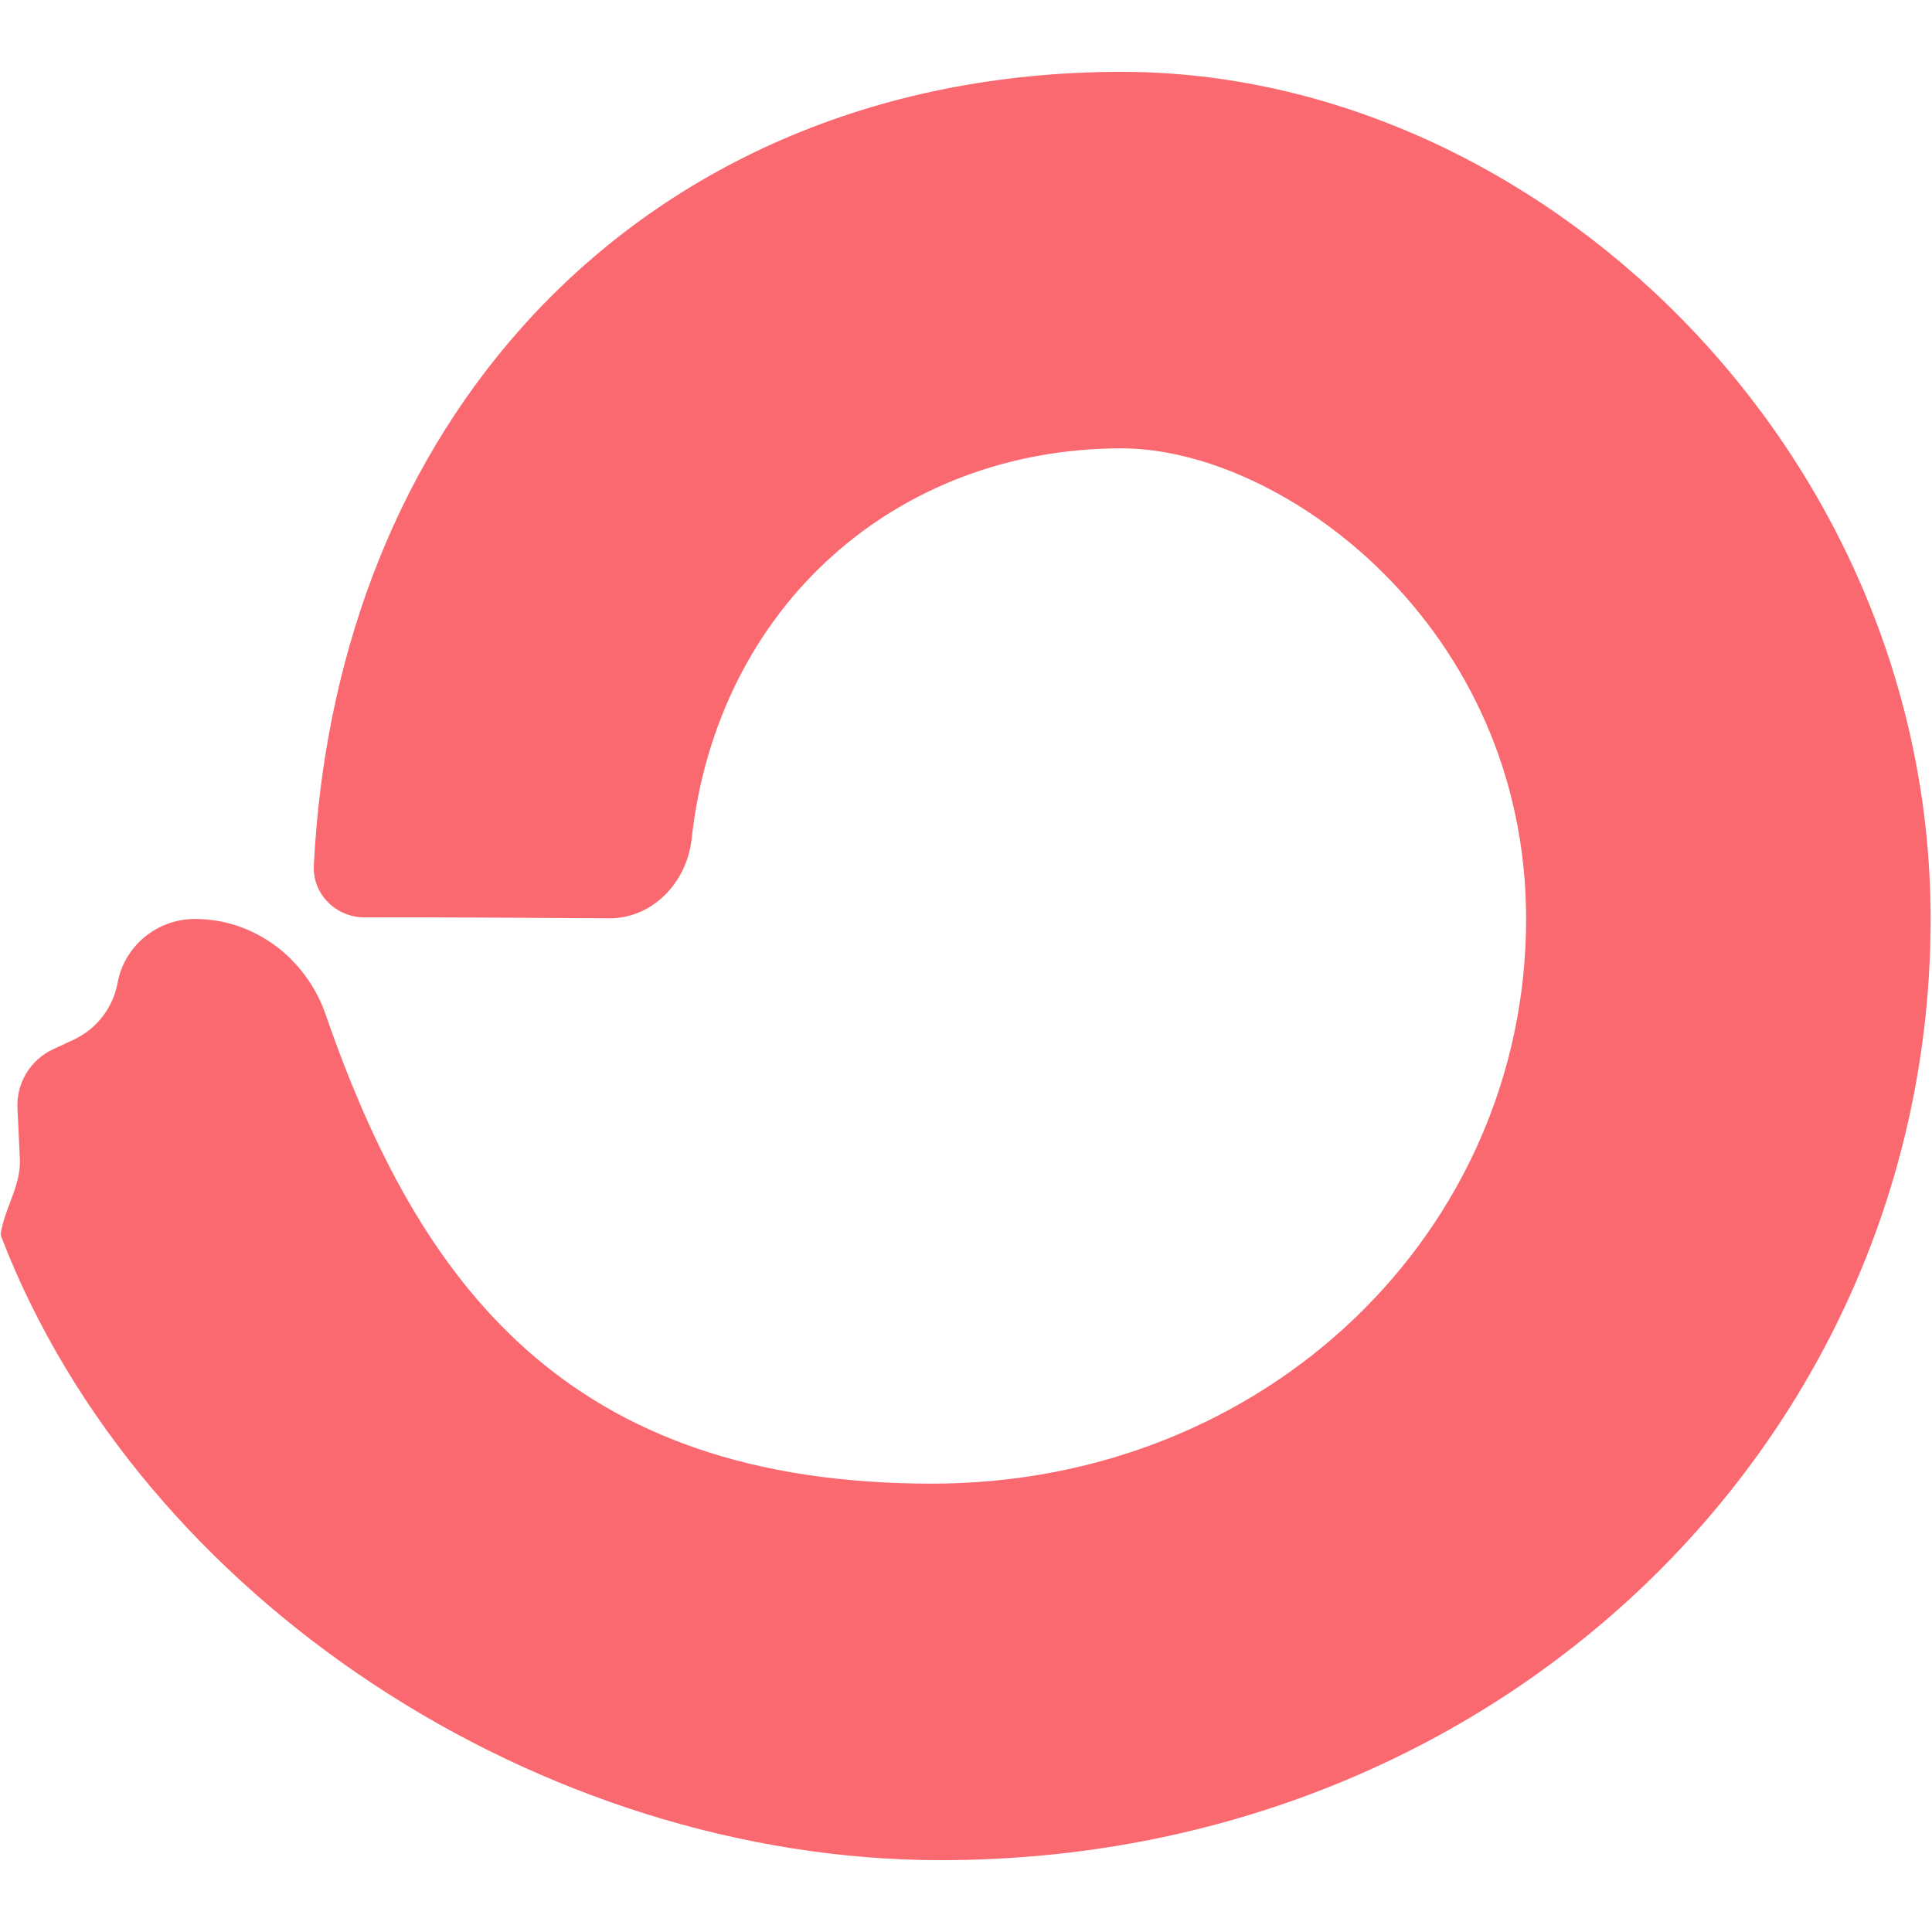 <svg width="32" height="32" viewBox="0 0 32 32" fill="none" xmlns="http://www.w3.org/2000/svg">
<path d="M15.436 24.574C20.987 24.574 25.277 20.386 25.277 15.221C25.277 10.381 21.247 7.426 18.577 7.426C14.86 7.426 11.88 10.031 11.455 13.899C11.377 14.615 10.809 15.215 10.087 15.21C8.889 15.202 7.146 15.191 6.043 15.195C5.568 15.197 5.175 14.812 5.198 14.338C5.365 10.984 6.488 7.848 8.629 5.439C11.009 2.762 14.475 1.19 18.577 1.19C25.47 1.19 31.977 7.445 31.977 15.221C31.977 23.83 24.834 30.81 15.583 30.81C8.986 30.81 2.341 26.504 0.021 20.485C0.013 20.462 0.011 20.438 0.015 20.415C0.046 20.237 0.107 20.074 0.168 19.914C0.255 19.681 0.341 19.453 0.329 19.191L0.289 18.352C0.28 18.149 0.331 17.948 0.437 17.775C0.542 17.601 0.697 17.463 0.882 17.378L1.217 17.222C1.405 17.135 1.569 17.005 1.696 16.841C1.823 16.677 1.909 16.486 1.947 16.282C2.059 15.668 2.599 15.221 3.23 15.221C4.216 15.221 5.073 15.875 5.394 16.805C6.944 21.283 9.406 24.574 15.436 24.574V24.574Z" fill="#FB6970"/>
</svg>
